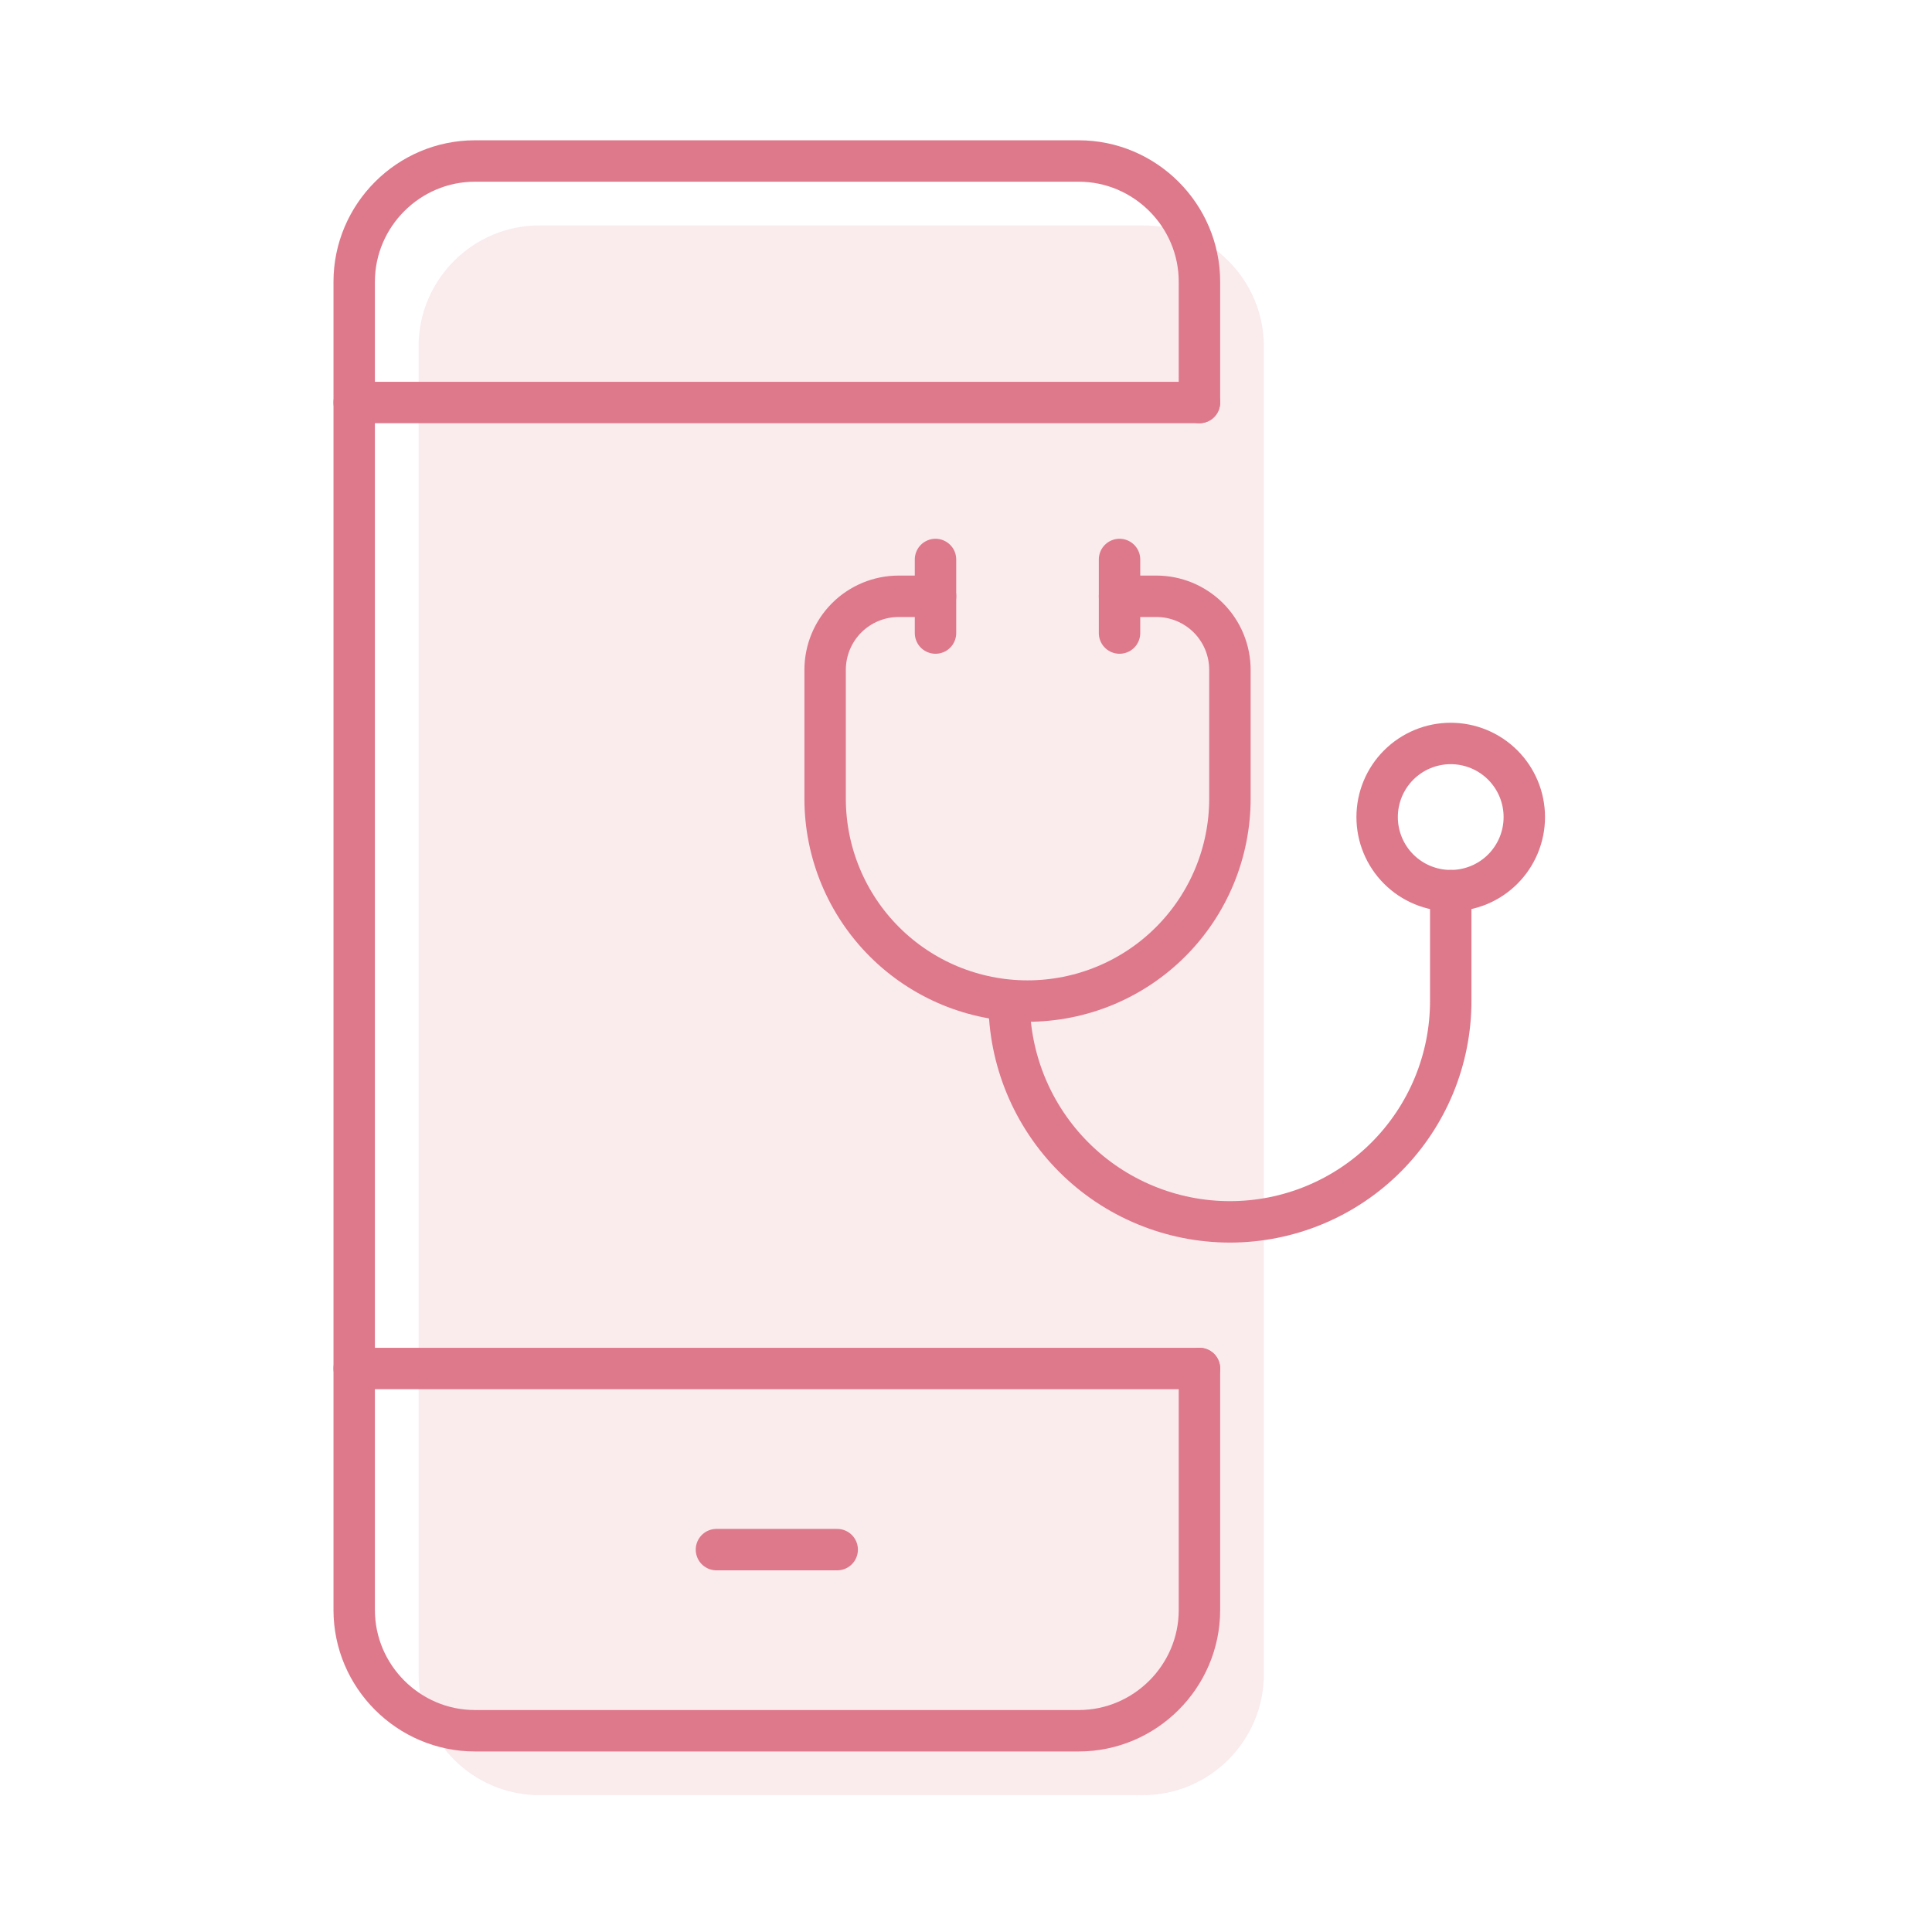 <svg width="60" height="60" viewBox="0 0 60 60" fill="none" xmlns="http://www.w3.org/2000/svg">
<path d="M39.25 44.5V52C39.25 54.062 37.562 55.75 35.5 55.75H16.75C14.688 55.75 13 54.062 13 52V10.75C13 8.688 14.688 7 16.75 7H35.5C37.562 7 39.25 8.688 39.25 10.75V14.5" fill="#DE788B" fill-opacity="0.15"/>
<path d="M37.25 42.5V50C37.25 52.062 35.562 53.75 33.5 53.75H14.75C12.688 53.75 11 52.062 11 50V8.75C11 6.688 12.688 5 14.75 5H33.5C35.562 5 37.25 6.688 37.25 8.75V12.5" stroke="#DE788B" stroke-width="1.286" stroke-miterlimit="10" stroke-linecap="round" stroke-linejoin="round"/>
<path d="M11 12.5H37.25" stroke="#DE788B" stroke-width="1.286" stroke-miterlimit="10" stroke-linecap="round" stroke-linejoin="round"/>
<path d="M11 42.5H37.25" stroke="#DE788B" stroke-width="1.286" stroke-miterlimit="10" stroke-linecap="round" stroke-linejoin="round"/>
<path d="M22.25 48.125H26" stroke="#DE788B" stroke-width="1.286" stroke-miterlimit="10" stroke-linecap="round" stroke-linejoin="round"/>
<g clip-path="url(#clip0_3771_5384)">
<path d="M29.054 18.518H27.911C27.305 18.518 26.723 18.759 26.294 19.187C25.866 19.616 25.625 20.197 25.625 20.803V24.803C25.625 26.471 26.287 28.069 27.466 29.248C28.645 30.427 30.244 31.089 31.911 31.089C33.578 31.089 35.177 30.427 36.355 29.248C37.534 28.069 38.196 26.471 38.196 24.803V20.803C38.196 20.197 37.956 19.616 37.527 19.187C37.098 18.759 36.517 18.518 35.911 18.518H34.768" stroke="#DE788B" stroke-width="1.286" stroke-linecap="round" stroke-linejoin="round"/>
<path d="M31.339 31.089C31.339 31.99 31.517 32.881 31.861 33.713C32.206 34.545 32.711 35.301 33.348 35.938C33.984 36.575 34.74 37.08 35.572 37.424C36.404 37.769 37.296 37.946 38.196 37.946C39.097 37.946 39.989 37.769 40.821 37.424C41.653 37.08 42.408 36.575 43.045 35.938C43.682 35.301 44.187 34.545 44.532 33.713C44.876 32.881 45.054 31.99 45.054 31.089V27.661" stroke="#DE788B" stroke-width="1.286" stroke-linecap="round" stroke-linejoin="round"/>
<path d="M34.768 17.375V19.66" stroke="#DE788B" stroke-width="1.286" stroke-linecap="round" stroke-linejoin="round"/>
<path d="M29.053 17.375V19.66" stroke="#DE788B" stroke-width="1.286" stroke-linecap="round" stroke-linejoin="round"/>
<path d="M42.768 25.375C42.768 25.981 43.009 26.562 43.437 26.991C43.866 27.42 44.447 27.66 45.053 27.66C45.66 27.66 46.241 27.42 46.67 26.991C47.098 26.562 47.339 25.981 47.339 25.375C47.339 24.769 47.098 24.187 46.67 23.759C46.241 23.33 45.66 23.089 45.053 23.089C44.447 23.089 43.866 23.33 43.437 23.759C43.009 24.187 42.768 24.769 42.768 25.375Z" stroke="#DE788B" stroke-width="1.286" stroke-linecap="round" stroke-linejoin="round"/>
</g>
<defs>
<clipPath id="clip0_3771_5384">
<rect width="27.429" height="27.429" fill="white" transform="translate(22.196 13.946)"/>
</clipPath>
</defs>
</svg>
